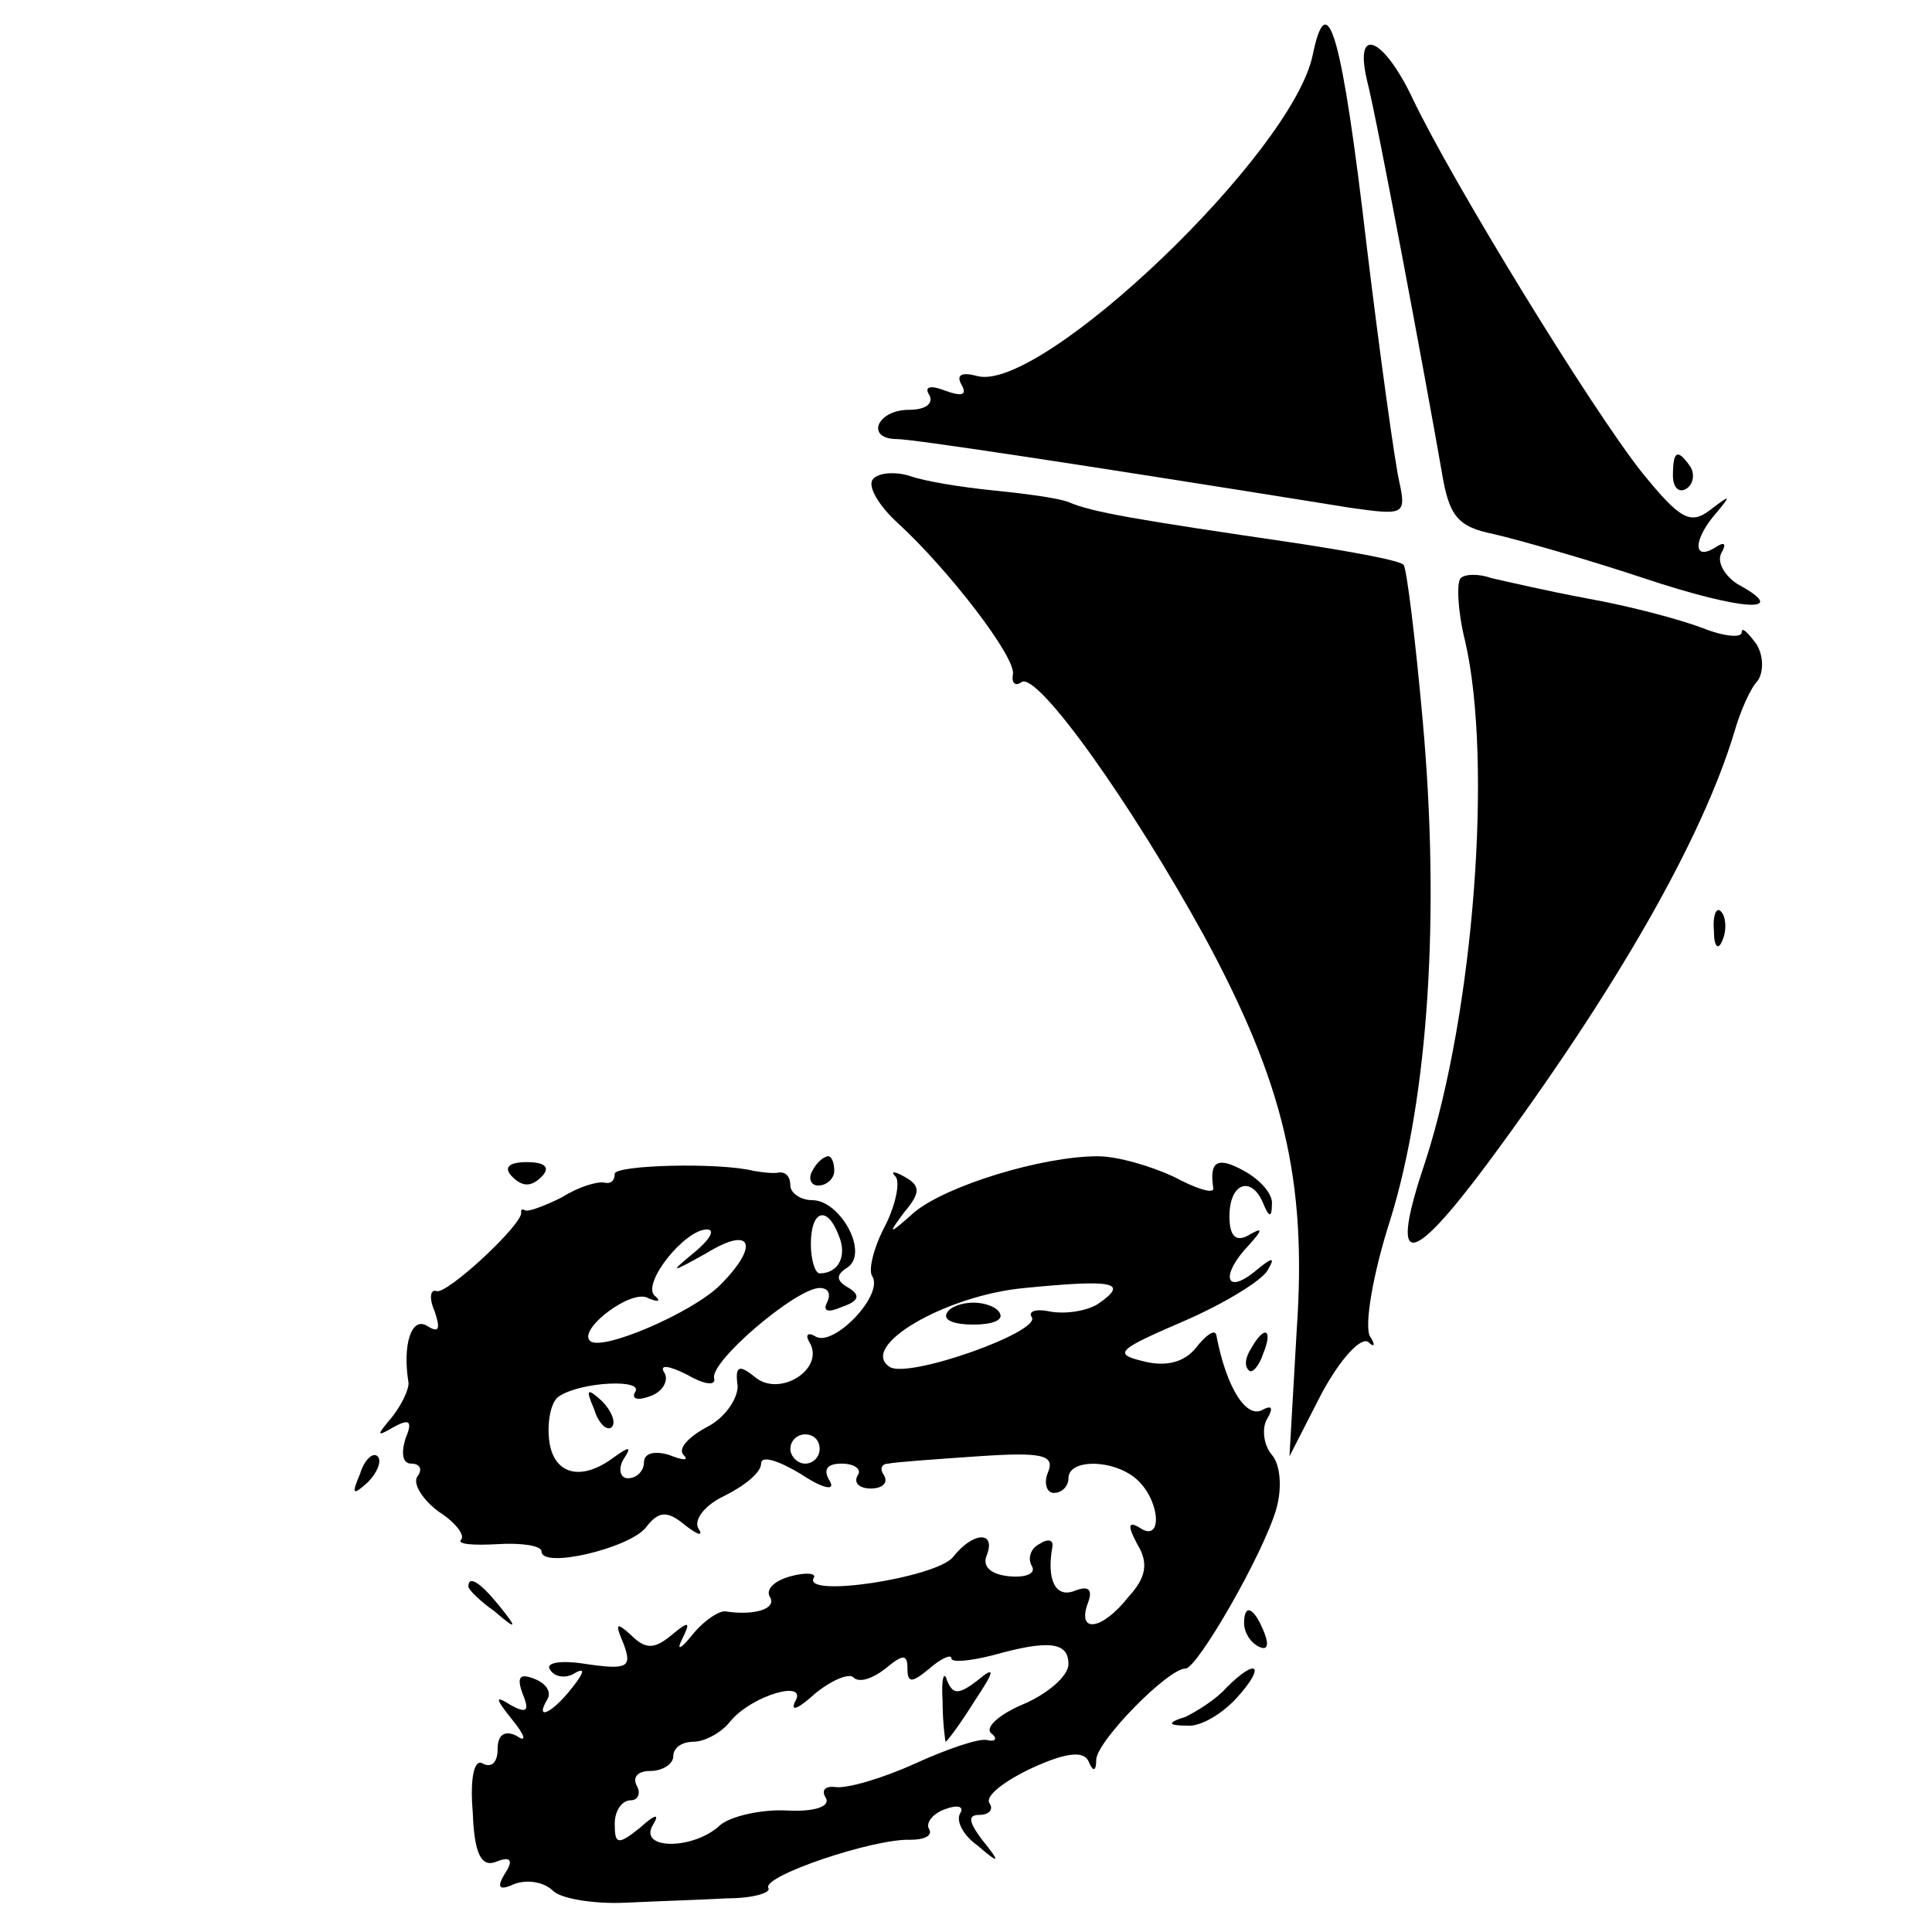 <?xml version="1.0" standalone="no"?>
<!DOCTYPE svg PUBLIC "-//W3C//DTD SVG 20010904//EN"
 "http://www.w3.org/TR/2001/REC-SVG-20010904/DTD/svg10.dtd">
<svg version="1.0" xmlns="http://www.w3.org/2000/svg"
 width="132pt" height="132pt" viewBox="0 0 132 132"
 preserveAspectRatio="xMidYMid meet">
<g transform="translate(0,132) scale(0.1,-0.1)"
fill="#000000" stroke="none">
<path d="M897 1283 c-13 -67 -185 -231 -229 -220 -11 3 -15 1 -11 -6 4 -7 0
-8 -11 -4 -10 4 -15 3 -11 -3 3 -6 -3 -10 -14 -10 -22 0 -30 -20 -8 -20 10 0
117 -16 310 -47 36 -5 38 -5 33 18 -3 13 -13 85 -22 159 -17 146 -27 181 -37
133z"/>
<path d="M934 1265 c7 -27 40 -204 51 -267 5 -31 11 -38 36 -43 17 -4 63 -17
102 -30 69 -23 101 -24 64 -4 -9 6 -14 15 -11 21 4 7 2 8 -4 4 -16 -10 -15 6
1 24 10 12 9 12 -4 2 -14 -11 -21 -7 -47 25 -35 44 -131 201 -157 256 -20 42
-40 50 -31 12z"/>
<path d="M1143 995 c0 -8 4 -12 9 -9 5 3 6 10 3 15 -9 13 -12 11 -12 -6z"/>
<path d="M596 992 c-3 -5 5 -18 17 -29 35 -32 82 -93 79 -104 -1 -6 2 -8 6 -5
11 7 75 -83 125 -174 54 -100 70 -166 63 -268 l-5 -87 22 43 c13 24 27 39 32
35 4 -4 5 -2 1 4 -4 7 2 43 14 80 26 84 34 209 22 341 -5 56 -11 104 -13 106
-2 3 -35 9 -74 15 -109 16 -139 21 -155 28 -8 3 -32 6 -52 8 -20 2 -46 6 -57
10 -10 3 -22 2 -25 -3z"/>
<path d="M998 925 c-3 -3 -2 -23 3 -43 19 -82 6 -253 -27 -355 -25 -74 -12
-75 43 -1 88 119 146 221 168 294 4 14 11 30 16 35 4 6 4 17 -1 25 -6 8 -10
12 -10 8 0 -4 -12 -3 -27 3 -16 6 -50 15 -78 20 -27 5 -57 12 -66 14 -8 3 -18
3 -21 0z"/>
<path d="M1171 684 c0 -11 3 -14 6 -6 3 7 2 16 -1 19 -3 4 -6 -2 -5 -13z"/>
<path d="M350 516 c7 -7 13 -7 20 0 6 6 3 10 -10 10 -13 0 -16 -4 -10 -10z"/>
<path d="M420 518 c0 -5 -3 -7 -7 -6 -5 1 -18 -3 -29 -10 -12 -6 -23 -10 -25
-9 -2 1 -3 1 -3 -1 3 -7 -52 -58 -58 -54 -4 1 -5 -5 -1 -14 4 -12 3 -15 -5
-10 -11 7 -17 -13 -13 -38 1 -4 -4 -15 -11 -24 -11 -13 -11 -14 1 -7 11 6 13
4 8 -8 -3 -10 -2 -17 4 -17 6 0 8 -4 4 -9 -3 -5 4 -16 15 -24 11 -7 18 -16 15
-19 -3 -3 8 -4 25 -3 16 1 30 -1 30 -5 0 -12 59 2 71 16 9 12 15 12 27 2 9 -7
13 -8 9 -2 -3 6 5 16 18 22 14 7 25 16 25 22 0 6 12 2 27 -7 15 -10 24 -12 20
-5 -5 8 -2 12 8 12 9 0 14 -4 11 -8 -3 -5 1 -9 9 -9 8 0 12 4 9 9 -3 4 -2 8 3
8 4 1 32 3 61 5 44 3 53 1 48 -11 -3 -7 -1 -14 4 -14 6 0 10 5 10 10 0 14 33
13 48 -2 15 -15 16 -42 1 -32 -8 5 -9 2 -2 -11 8 -13 6 -23 -6 -36 -18 -23
-35 -25 -28 -5 4 10 1 13 -9 9 -13 -5 -19 8 -15 30 1 5 -3 6 -9 2 -6 -3 -8
-10 -5 -15 3 -5 -4 -8 -15 -7 -12 1 -19 6 -16 14 7 17 -9 17 -23 -1 -12 -14
-103 -28 -95 -14 2 3 -5 4 -16 1 -11 -3 -17 -9 -14 -14 5 -8 -10 -13 -30 -10
-4 1 -15 -6 -23 -16 -8 -10 -11 -11 -7 -3 6 12 5 13 -7 3 -12 -10 -18 -10 -28
0 -10 9 -11 8 -5 -6 6 -16 3 -18 -25 -14 -18 3 -29 1 -25 -4 3 -5 11 -6 17 -2
7 4 6 0 -2 -10 -14 -18 -26 -23 -17 -8 3 5 -1 11 -9 14 -10 4 -12 1 -8 -10 5
-12 3 -14 -8 -8 -11 7 -11 5 1 -10 9 -11 10 -16 3 -11 -8 4 -13 1 -13 -9 0 -9
-4 -13 -10 -10 -6 4 -9 -10 -7 -33 1 -29 6 -38 16 -34 10 4 12 1 6 -8 -6 -10
-4 -12 7 -7 9 3 20 1 26 -5 5 -5 27 -9 49 -8 21 1 52 2 70 3 18 0 30 4 28 7
-5 8 72 34 97 33 10 0 15 3 13 7 -3 4 2 11 11 14 8 3 13 2 10 -3 -3 -5 2 -15
12 -22 15 -13 16 -12 3 4 -9 12 -10 17 -2 17 7 0 10 4 7 8 -3 5 10 15 29 24
24 11 36 12 39 4 3 -7 5 -6 5 2 1 13 49 62 61 62 8 0 53 78 62 109 4 14 3 30
-3 37 -6 7 -7 19 -3 25 4 7 3 9 -3 6 -11 -7 -25 14 -32 51 -1 4 -7 0 -14 -9
-8 -10 -21 -13 -36 -9 -21 5 -17 8 27 27 28 12 54 28 58 35 6 10 3 9 -9 -1
-20 -16 -23 -2 -4 18 10 11 10 13 0 7 -9 -5 -13 0 -13 13 0 23 15 28 23 9 4
-10 6 -10 6 -1 1 7 -8 17 -19 23 -18 10 -24 7 -21 -12 0 -4 -12 0 -27 8 -15 7
-38 14 -52 14 -38 0 -103 -20 -125 -38 -18 -16 -19 -16 -7 0 11 13 11 18 0 24
-7 4 -10 4 -6 0 3 -4 0 -19 -7 -33 -8 -15 -12 -31 -9 -35 8 -13 -27 -49 -39
-41 -5 3 -7 1 -4 -4 11 -18 -20 -38 -37 -24 -11 9 -14 8 -12 -6 0 -9 -9 -22
-21 -28 -13 -7 -20 -15 -16 -19 4 -4 0 -4 -10 0 -10 3 -17 1 -17 -5 0 -6 -5
-11 -11 -11 -5 0 -7 6 -3 13 6 9 4 9 -7 1 -23 -17 -42 -11 -44 14 -1 13 2 25
7 28 15 10 58 12 52 3 -3 -5 2 -6 10 -3 9 3 13 11 10 16 -4 6 3 5 15 -1 12 -7
20 -8 19 -3 -4 11 56 62 72 62 6 0 8 -4 5 -10 -3 -6 1 -7 10 -3 12 4 13 8 5
13 -9 5 -9 9 -1 14 15 10 -5 46 -24 46 -8 0 -15 5 -15 10 0 6 -3 9 -7 9 -5 -1
-12 0 -18 1 -24 6 -95 4 -95 -2z m153 -42 c6 -14 0 -26 -13 -26 -3 0 -6 9 -6
20 0 23 11 27 19 6z m-99 -12 c-17 -14 -16 -14 9 0 31 19 36 5 9 -22 -19 -19
-82 -46 -89 -38 -8 8 29 36 40 29 7 -3 9 -2 4 2 -8 9 21 45 36 45 6 0 2 -7 -9
-16z m276 -35 c-8 -5 -23 -7 -33 -5 -9 2 -15 0 -12 -4 6 -10 -84 -42 -97 -34
-22 14 38 49 92 54 61 6 72 4 50 -11z m-190 -99 c0 -5 -4 -10 -10 -10 -5 0
-10 5 -10 10 0 6 5 10 10 10 6 0 10 -4 10 -10z m170 -147 c0 -8 -14 -20 -30
-27 -17 -7 -27 -16 -23 -20 5 -4 3 -6 -2 -5 -5 2 -28 -6 -50 -16 -22 -10 -46
-17 -54 -16 -7 1 -10 -2 -7 -7 4 -6 -7 -10 -26 -9 -18 1 -39 -4 -46 -10 -18
-17 -56 -17 -46 0 5 8 2 8 -9 -2 -15 -12 -17 -11 -17 3 0 9 5 16 11 16 5 0 7
5 4 10 -3 6 1 10 9 10 9 0 16 5 16 10 0 6 6 10 14 10 7 0 19 6 25 14 15 18 54
29 44 13 -3 -7 3 -4 14 6 11 9 23 14 26 11 4 -4 13 -1 22 6 12 10 15 10 15 0
0 -10 3 -10 15 0 8 7 15 10 15 7 0 -3 12 -2 28 2 39 11 52 9 52 -6z"/>
<path d="M647 423 c-3 -5 5 -8 18 -8 13 0 21 3 18 8 -2 4 -10 7 -18 7 -8 0
-16 -3 -18 -7z"/>
<path d="M644 158 c0 -16 2 -28 2 -28 1 0 10 12 20 28 14 21 14 24 2 14 -13
-10 -17 -10 -21 0 -2 7 -4 1 -3 -14z"/>
<path d="M555 520 c-3 -5 -1 -10 4 -10 6 0 11 5 11 10 0 6 -2 10 -4 10 -3 0
-8 -4 -11 -10z"/>
<path d="M855 399 c-4 -6 -5 -12 -2 -15 2 -3 7 2 10 11 7 17 1 20 -8 4z"/>
<path d="M406 357 c3 -10 9 -15 12 -12 3 3 0 11 -7 18 -10 9 -11 8 -5 -6z"/>
<path d="M246 313 c-6 -14 -5 -15 5 -6 7 7 10 15 7 18 -3 3 -9 -2 -12 -12z"/>
<path d="M320 236 c0 -2 8 -10 18 -17 15 -13 16 -12 3 4 -13 16 -21 21 -21 13z"/>
<path d="M850 211 c0 -6 4 -13 10 -16 6 -3 7 1 4 9 -7 18 -14 21 -14 7z"/>
<path d="M838 167 c-7 -8 -20 -16 -28 -20 -13 -4 -12 -6 1 -6 9 -1 24 8 34 19
20 22 14 28 -7 7z"/>
</g>
</svg>

